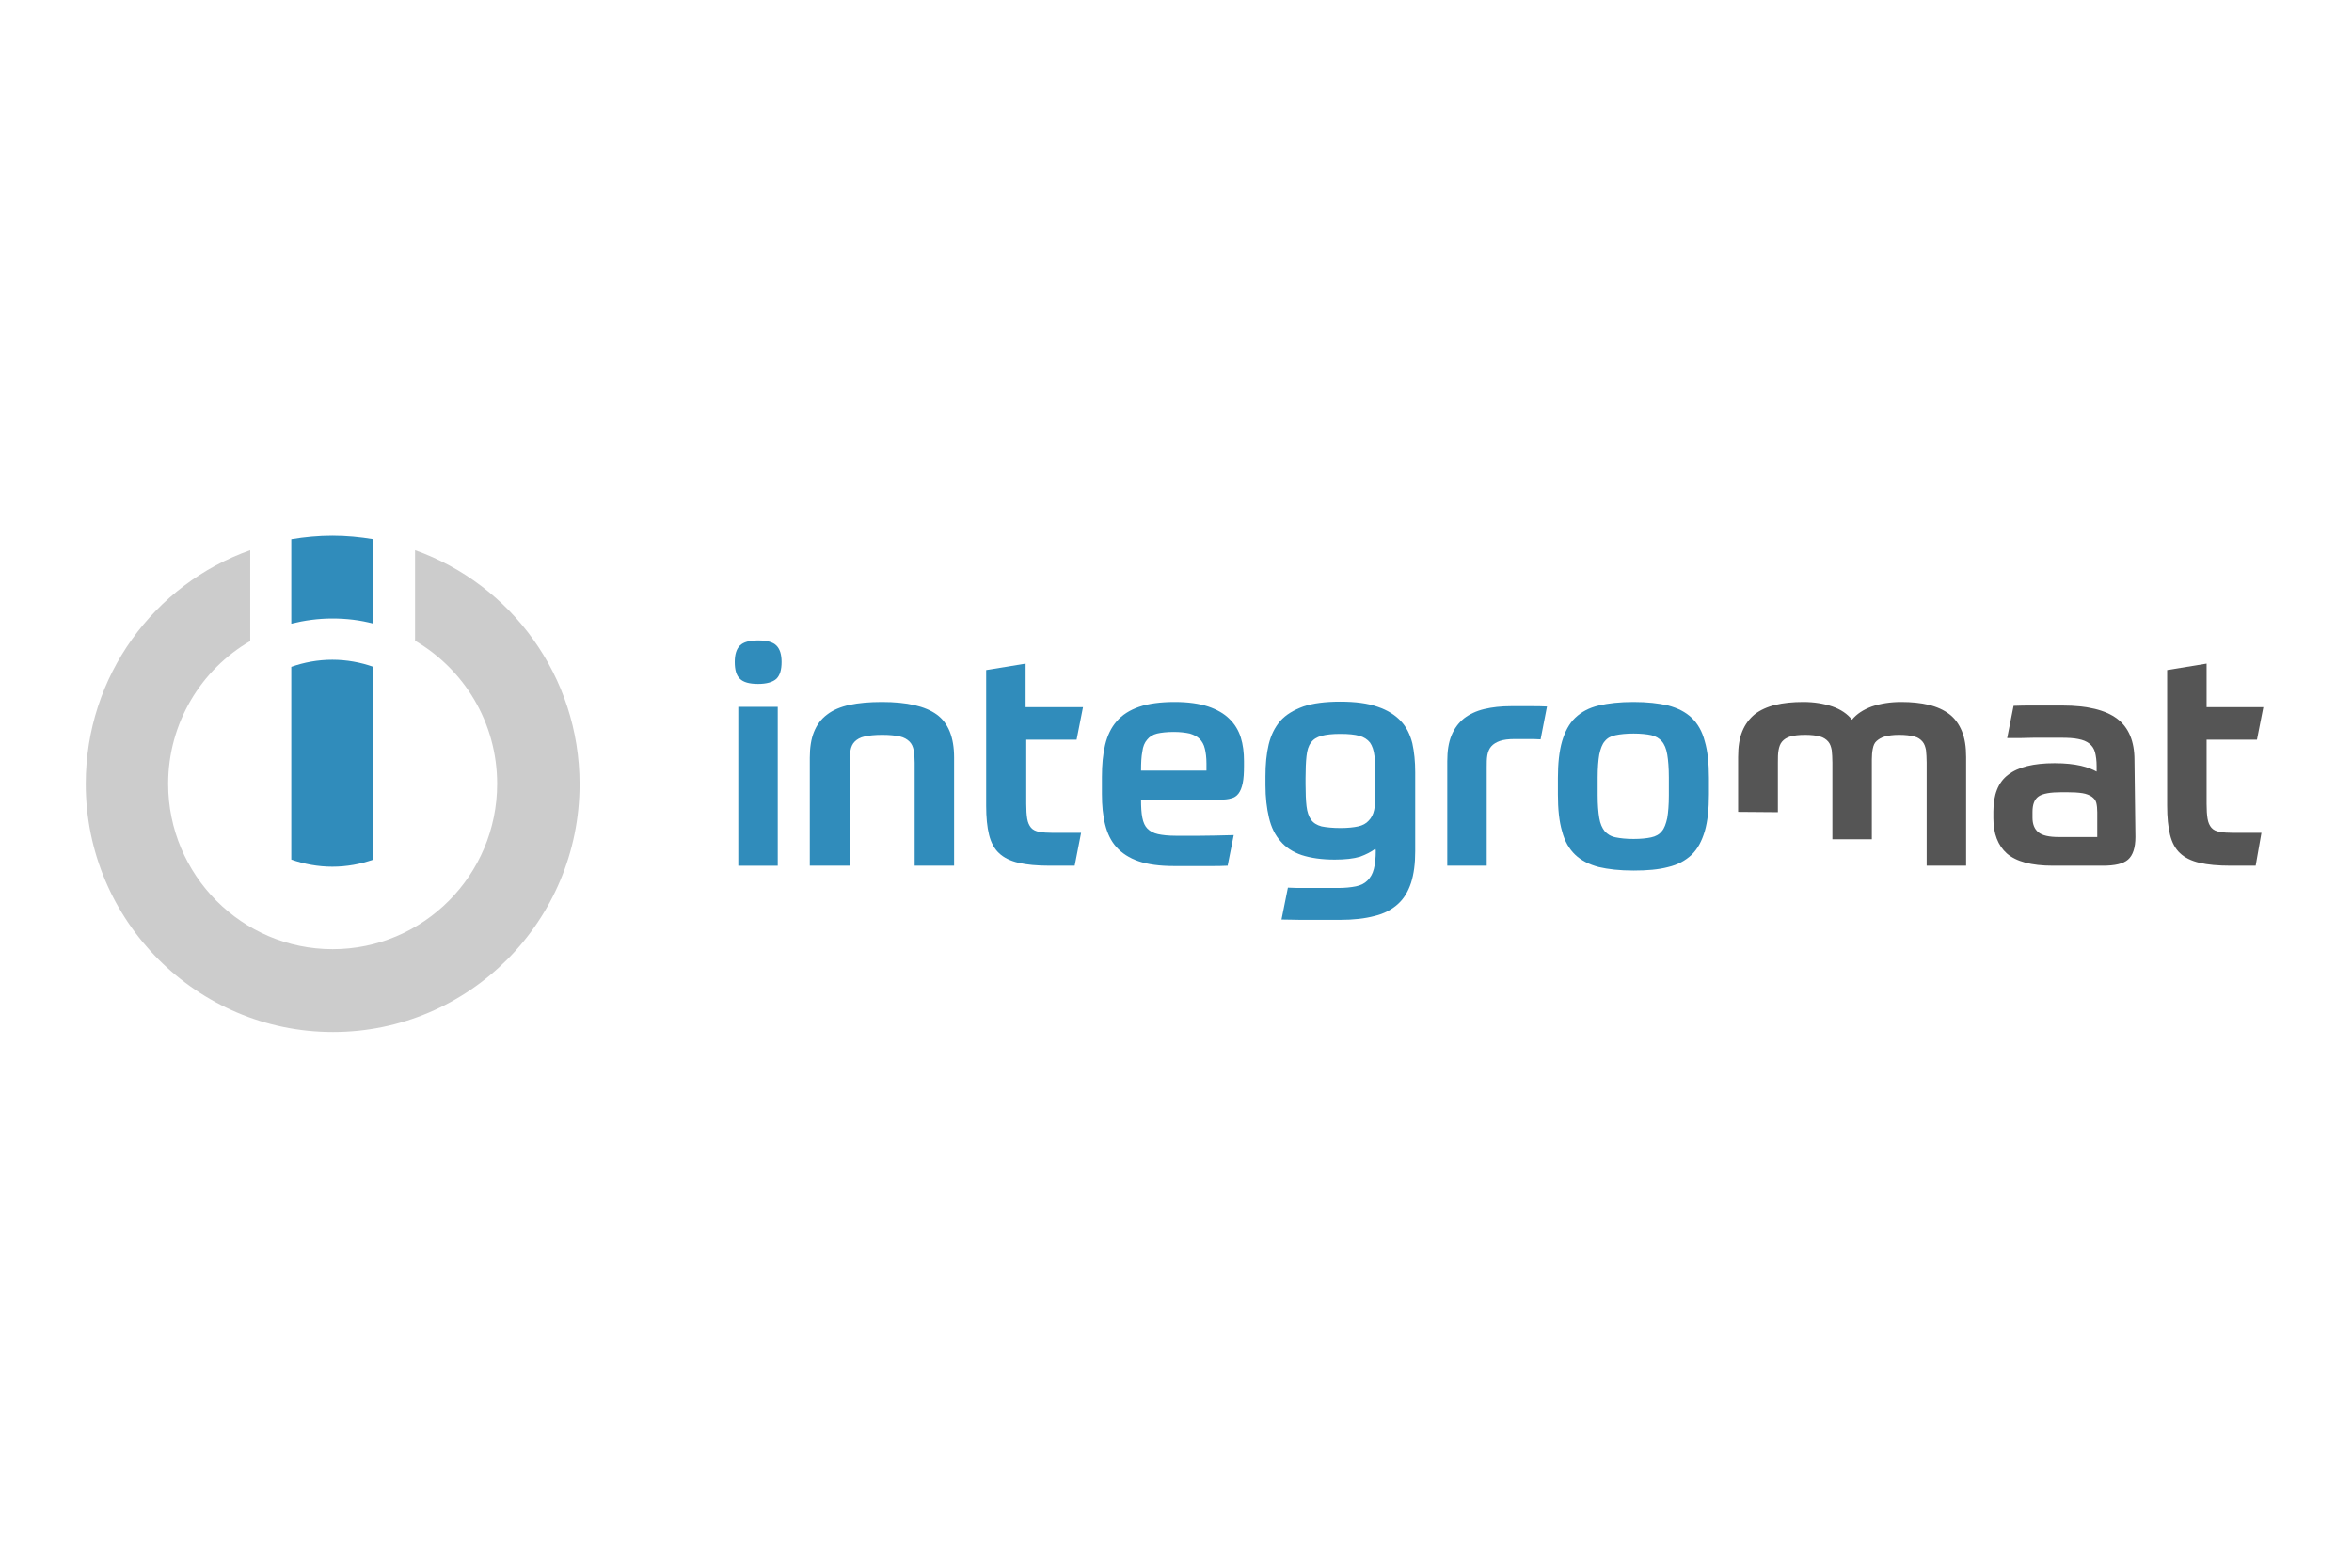 <svg width="192" height="128" viewBox="0 0 192 128" fill="none" xmlns="http://www.w3.org/2000/svg">
<path d="M60.269 57.711H63.489V70.685H60.269V57.711ZM63.803 54.053C63.803 54.685 63.672 55.132 63.384 55.422C63.096 55.685 62.599 55.843 61.892 55.843C61.186 55.843 60.688 55.711 60.4 55.422C60.112 55.158 59.981 54.685 59.981 54.053C59.981 53.448 60.112 53.001 60.4 52.711C60.688 52.422 61.186 52.29 61.892 52.29C62.599 52.29 63.096 52.422 63.384 52.711C63.672 53.001 63.803 53.448 63.803 54.053Z" fill="#308CBB"/>
<path d="M66.106 70.684V61.868C66.106 61.053 66.211 60.342 66.447 59.763C66.682 59.184 67.022 58.711 67.52 58.342C67.991 57.974 68.619 57.711 69.352 57.553C70.085 57.395 70.975 57.316 71.996 57.316C74.038 57.316 75.53 57.658 76.472 58.342C77.414 59.026 77.886 60.211 77.886 61.842V70.684H74.666V62.263C74.666 61.868 74.64 61.553 74.587 61.263C74.535 60.974 74.43 60.737 74.247 60.553C74.064 60.368 73.802 60.211 73.462 60.132C73.095 60.053 72.624 60 72.022 60C71.42 60 70.923 60.053 70.582 60.132C70.216 60.211 69.954 60.368 69.771 60.553C69.588 60.737 69.483 60.974 69.431 61.263C69.378 61.553 69.352 61.868 69.352 62.263V70.684H66.106Z" fill="#308CBB"/>
<path d="M87.728 70.684H85.713C84.666 70.684 83.802 70.605 83.147 70.447C82.467 70.289 81.943 70.026 81.551 69.658C81.158 69.289 80.896 68.789 80.739 68.158C80.582 67.526 80.504 66.737 80.504 65.789V54.71L83.723 54.184V57.737H88.409L87.885 60.395H83.776V65.632C83.776 66.132 83.802 66.526 83.854 66.842C83.907 67.158 84.011 67.395 84.168 67.579C84.325 67.763 84.561 67.868 84.849 67.921C85.137 67.974 85.503 68 85.948 68H88.252L87.728 70.684Z" fill="#308CBB"/>
<path d="M93.147 65.29C93.147 65.895 93.173 66.368 93.252 66.763C93.33 67.158 93.461 67.448 93.67 67.658C93.88 67.868 94.168 68.026 94.534 68.105C94.901 68.184 95.372 68.237 95.974 68.237C96.55 68.237 97.204 68.237 97.963 68.237C98.696 68.237 99.612 68.211 100.712 68.184L100.215 70.684C99.743 70.711 99.351 70.711 98.984 70.711C98.618 70.711 98.278 70.711 97.937 70.711H95.843C94.665 70.711 93.697 70.579 92.938 70.316C92.178 70.053 91.576 69.658 91.131 69.158C90.686 68.658 90.398 68.053 90.215 67.316C90.032 66.605 89.953 65.763 89.953 64.842V63.447C89.953 62.447 90.032 61.579 90.215 60.816C90.398 60.053 90.713 59.395 91.157 58.895C91.603 58.368 92.231 57.974 92.99 57.711C93.749 57.447 94.744 57.316 95.895 57.316C96.995 57.316 97.885 57.447 98.618 57.684C99.325 57.921 99.927 58.263 100.345 58.684C100.79 59.105 101.105 59.632 101.288 60.211C101.471 60.79 101.55 61.447 101.55 62.132V62.553C101.55 63.105 101.523 63.579 101.445 63.947C101.366 64.316 101.262 64.579 101.105 64.79C100.948 65 100.738 65.132 100.503 65.184C100.267 65.263 99.953 65.29 99.586 65.29H93.147ZM95.817 59.763C95.267 59.763 94.796 59.816 94.456 59.895C94.115 59.974 93.828 60.158 93.644 60.395C93.435 60.632 93.304 60.947 93.252 61.368C93.173 61.763 93.147 62.29 93.147 62.921H98.487V62.342C98.487 61.868 98.435 61.447 98.356 61.132C98.278 60.79 98.121 60.526 97.937 60.342C97.728 60.132 97.466 60 97.126 59.895C96.759 59.816 96.34 59.763 95.817 59.763Z" fill="#308CBB"/>
<path d="M109.429 67.606C110.031 67.606 110.502 67.553 110.868 67.474C111.235 67.395 111.523 67.237 111.732 67.001C111.942 66.79 112.099 66.501 112.177 66.132C112.256 65.764 112.282 65.29 112.282 64.737V63.527C112.282 62.79 112.256 62.185 112.203 61.737C112.151 61.264 112.02 60.895 111.837 60.632C111.628 60.369 111.34 60.185 110.973 60.08C110.581 59.974 110.083 59.922 109.429 59.922C108.774 59.922 108.277 59.974 107.884 60.08C107.492 60.185 107.204 60.369 107.021 60.632C106.811 60.895 106.706 61.264 106.654 61.737C106.602 62.211 106.576 62.79 106.576 63.527V64.027C106.576 64.764 106.602 65.369 106.654 65.816C106.706 66.29 106.837 66.659 107.021 66.922C107.204 67.185 107.492 67.369 107.884 67.474C108.277 67.553 108.801 67.606 109.429 67.606ZM112.282 69.29C111.942 69.553 111.523 69.764 111.026 69.948C110.502 70.106 109.821 70.185 108.958 70.185C107.884 70.185 106.994 70.053 106.261 69.816C105.555 69.579 104.953 69.185 104.534 68.685C104.089 68.185 103.775 67.553 103.591 66.764C103.408 66.001 103.303 65.106 103.303 64.106V63.395C103.303 62.422 103.382 61.553 103.565 60.79C103.748 60.027 104.063 59.395 104.508 58.869C104.979 58.343 105.607 57.974 106.392 57.685C107.178 57.422 108.172 57.29 109.403 57.29C110.633 57.29 111.654 57.422 112.465 57.711C113.251 57.974 113.879 58.369 114.35 58.869C114.821 59.369 115.109 59.974 115.292 60.685C115.449 61.395 115.528 62.185 115.528 63.053V69.501C115.528 70.501 115.423 71.343 115.188 72.079C114.952 72.79 114.612 73.369 114.114 73.816C113.617 74.264 112.989 74.606 112.203 74.79C111.418 75.001 110.476 75.106 109.376 75.106H107.361C106.994 75.106 106.602 75.106 106.157 75.106C105.712 75.106 105.214 75.079 104.612 75.079L105.136 72.474C105.607 72.501 106.026 72.501 106.392 72.501C106.759 72.501 107.099 72.501 107.439 72.501H109.246C109.795 72.501 110.293 72.448 110.685 72.369C111.078 72.29 111.392 72.132 111.628 71.895C111.863 71.659 112.046 71.369 112.151 70.948C112.256 70.553 112.308 70.053 112.308 69.448L112.282 69.29Z" fill="#308CBB"/>
<path d="M121.365 70.684H118.145V62.158C118.145 61.316 118.25 60.631 118.486 60.053C118.721 59.474 119.061 59.026 119.506 58.658C119.951 58.316 120.501 58.053 121.156 57.895C121.81 57.737 122.543 57.658 123.354 57.658C123.983 57.658 124.532 57.658 124.977 57.658C125.422 57.658 125.867 57.658 126.286 57.684L125.763 60.368C125.422 60.342 125.056 60.342 124.663 60.342C124.27 60.342 123.93 60.342 123.668 60.342C123.145 60.342 122.726 60.395 122.438 60.5C122.15 60.605 121.915 60.737 121.731 60.947C121.574 61.131 121.47 61.368 121.417 61.658C121.365 61.947 121.365 62.289 121.365 62.684V70.684Z" fill="#308CBB"/>
<path d="M133.354 57.316C134.453 57.316 135.395 57.421 136.181 57.605C136.966 57.816 137.594 58.132 138.092 58.605C138.589 59.079 138.955 59.711 139.165 60.526C139.4 61.316 139.505 62.316 139.505 63.526V64.868C139.505 66.053 139.4 67.053 139.165 67.868C138.929 68.658 138.589 69.316 138.092 69.79C137.594 70.263 136.966 70.605 136.181 70.79C135.395 71 134.453 71.079 133.354 71.079C132.228 71.079 131.286 70.974 130.5 70.79C129.715 70.579 129.087 70.263 128.59 69.79C128.092 69.316 127.726 68.684 127.516 67.868C127.281 67.079 127.176 66.079 127.176 64.868V63.526C127.176 62.342 127.281 61.342 127.516 60.526C127.752 59.737 128.092 59.079 128.59 58.605C129.087 58.132 129.715 57.79 130.5 57.605C131.286 57.421 132.228 57.316 133.354 57.316ZM136.233 63.474C136.233 62.711 136.181 62.079 136.102 61.605C136.024 61.132 135.867 60.763 135.657 60.526C135.448 60.29 135.16 60.105 134.793 60.026C134.427 59.947 133.93 59.895 133.354 59.895C132.752 59.895 132.28 59.947 131.888 60.026C131.495 60.105 131.207 60.263 130.998 60.526C130.788 60.763 130.657 61.132 130.553 61.605C130.474 62.079 130.422 62.711 130.422 63.474V64.948C130.422 65.711 130.474 66.316 130.553 66.79C130.631 67.263 130.788 67.605 130.998 67.868C131.207 68.105 131.495 68.29 131.888 68.368C132.28 68.448 132.752 68.5 133.354 68.5C133.956 68.5 134.427 68.448 134.793 68.368C135.16 68.29 135.448 68.132 135.657 67.868C135.867 67.632 135.997 67.263 136.102 66.79C136.181 66.316 136.233 65.711 136.233 64.948V63.474Z" fill="#308CBB"/>
<path d="M171.205 68.342V66.316C171.205 66.026 171.179 65.763 171.127 65.552C171.074 65.342 170.944 65.184 170.76 65.052C170.577 64.921 170.315 64.816 170.001 64.763C169.661 64.71 169.242 64.684 168.692 64.684H168.326C167.384 64.684 166.755 64.789 166.415 65.026C166.075 65.263 165.918 65.684 165.918 66.289V66.763C165.918 67.289 166.075 67.684 166.389 67.947C166.703 68.21 167.253 68.342 168.09 68.342H171.205ZM174.32 68.342C174.32 69.21 174.111 69.842 173.718 70.184C173.326 70.526 172.645 70.684 171.65 70.684H167.593C165.813 70.684 164.583 70.342 163.824 69.684C163.091 69.026 162.724 68.052 162.724 66.816V66.263C162.724 64.894 163.117 63.868 163.928 63.263C164.74 62.631 165.996 62.316 167.724 62.316C168.588 62.316 169.294 62.395 169.87 62.526C170.446 62.658 170.865 62.842 171.153 63V62.552C171.153 62.105 171.101 61.737 171.022 61.421C170.944 61.131 170.786 60.895 170.551 60.71C170.315 60.526 170.054 60.421 169.661 60.342C169.294 60.263 168.823 60.237 168.247 60.237C167.933 60.237 167.593 60.237 167.2 60.237C166.808 60.237 166.441 60.237 166.049 60.237C165.656 60.237 165.263 60.263 164.897 60.263C164.504 60.263 164.164 60.263 163.85 60.263L164.373 57.631C164.844 57.605 165.42 57.605 166.101 57.605C166.808 57.605 167.567 57.605 168.378 57.605C170.394 57.605 171.886 57.973 172.828 58.684C173.771 59.395 174.242 60.526 174.242 62.052L174.32 68.342Z" fill="#555555"/>
<path d="M184.136 70.684H182.121C181.073 70.684 180.21 70.605 179.555 70.447C178.875 70.289 178.351 70.026 177.958 69.658C177.566 69.289 177.304 68.789 177.147 68.158C176.99 67.526 176.911 66.737 176.911 65.789V54.71L180.131 54.184V57.737H184.764L184.241 60.395H180.131V65.632C180.131 66.132 180.157 66.526 180.21 66.842C180.262 67.158 180.367 67.395 180.524 67.579C180.681 67.763 180.916 67.868 181.204 67.921C181.492 67.974 181.859 68 182.304 68H184.607L184.136 70.684Z" fill="#555555"/>
<path d="M141.887 66.29V61.816C141.887 60.974 141.992 60.29 142.227 59.711C142.463 59.132 142.803 58.684 143.248 58.316C143.693 57.974 144.269 57.711 144.924 57.553C145.578 57.395 146.337 57.316 147.201 57.316C148.091 57.316 148.876 57.447 149.583 57.684C150.264 57.921 150.813 58.29 151.18 58.763C151.573 58.29 152.096 57.947 152.803 57.684C153.51 57.447 154.295 57.316 155.211 57.316C156.049 57.316 156.808 57.395 157.462 57.553C158.117 57.711 158.693 57.974 159.138 58.316C159.583 58.658 159.923 59.132 160.158 59.711C160.394 60.29 160.499 60.974 160.499 61.816V70.684H157.279V62.263C157.279 61.868 157.253 61.553 157.227 61.263C157.174 60.974 157.096 60.737 156.939 60.553C156.782 60.368 156.572 60.211 156.258 60.132C155.944 60.053 155.551 60 155.028 60C154.557 60 154.164 60.053 153.876 60.132C153.588 60.211 153.379 60.342 153.195 60.5C153.012 60.658 152.934 60.868 152.881 61.132C152.829 61.368 152.803 61.684 152.803 62V68.526H149.583V62.263C149.583 61.868 149.557 61.553 149.531 61.263C149.478 60.974 149.4 60.737 149.243 60.553C149.086 60.368 148.85 60.211 148.562 60.132C148.274 60.053 147.855 60 147.358 60C146.835 60 146.442 60.053 146.154 60.132C145.866 60.211 145.63 60.368 145.473 60.553C145.316 60.737 145.238 60.974 145.185 61.263C145.133 61.553 145.133 61.868 145.133 62.263V66.316L141.887 66.29Z" fill="#555555"/>
<path fill-rule="evenodd" clip-rule="evenodd" d="M20.428 44.921V52.342C16.424 54.658 13.727 59.027 13.727 64C13.727 71.448 19.748 77.5 27.156 77.5C34.564 77.5 40.584 71.448 40.584 64C40.584 59 37.888 54.658 33.883 52.316V44.921C41.71 47.711 47.312 55.211 47.312 64.027C47.312 75.211 38.281 84.263 27.182 84.263C16.083 84.263 7 75.184 7 64C7 55.184 12.602 47.684 20.428 44.921Z" fill="#CCCCCC"/>
<path fill-rule="evenodd" clip-rule="evenodd" d="M23.779 44.027C24.878 43.843 26.004 43.737 27.13 43.737C28.281 43.737 29.381 43.843 30.48 44.027V50.922C29.407 50.632 28.281 50.501 27.13 50.501C25.978 50.501 24.852 50.658 23.779 50.922C23.779 50.948 23.779 44.027 23.779 44.027Z" fill="#308CBB"/>
<path fill-rule="evenodd" clip-rule="evenodd" d="M23.779 70.184V54.448C24.826 54.079 25.952 53.869 27.13 53.869C28.308 53.869 29.433 54.079 30.48 54.448V70.184C29.433 70.553 28.308 70.763 27.13 70.763C25.978 70.763 24.826 70.553 23.779 70.184Z" fill="#308CBB"/>
</svg>
